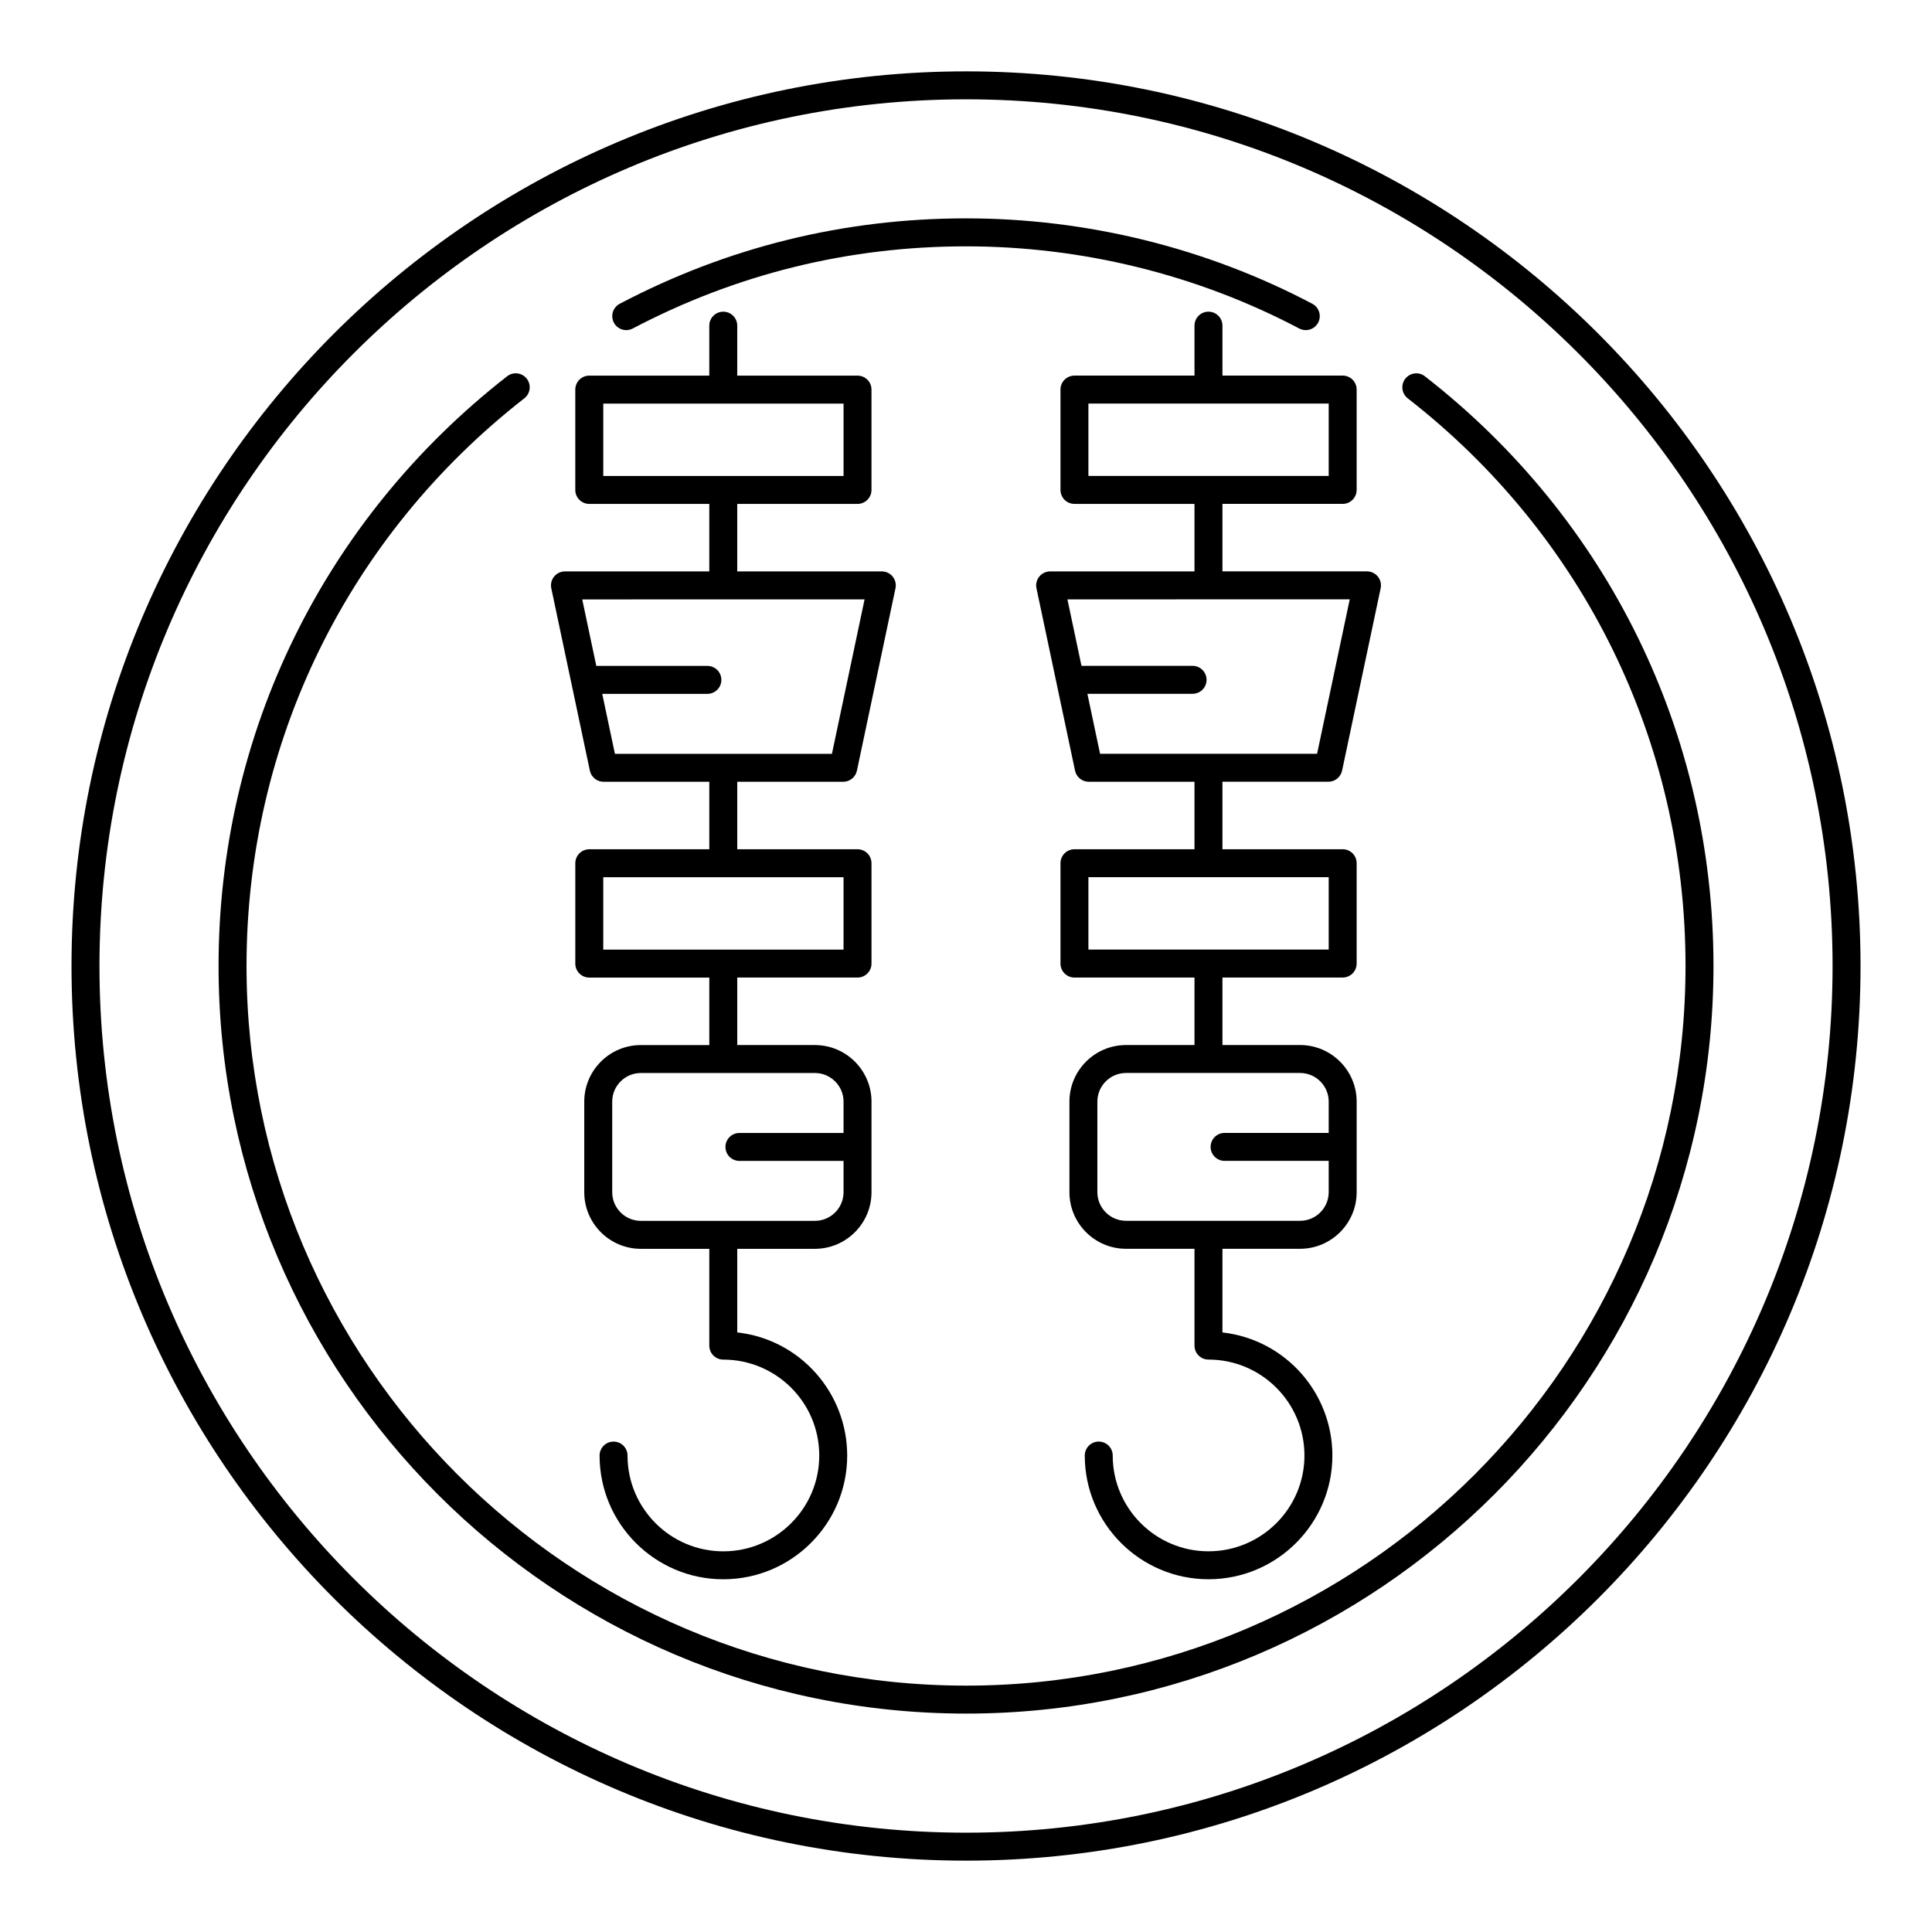 <?xml version="1.0" encoding="UTF-8"?>
<!-- Uploaded to: SVG Find, www.svgfind.com, Generator: SVG Find Mixer Tools -->
<svg fill="#000000" width="800px" height="800px" version="1.1" viewBox="144 144 512 512" xmlns="http://www.w3.org/2000/svg">
 <g>
  <path d="m303.95 351.18h28.023v17.887h-31.809c-2.047 0-3.703 1.656-3.703 3.703v26.594c0 2.047 1.656 3.703 3.703 3.703h31.809v17.887h-18.148c-8.27 0-14.992 6.731-14.992 15v23.996c0 8.27 6.723 15 14.992 15h18.148v25.656c0 2.047 1.656 3.703 3.703 3.703 13.91 0 25.434 11.238 25.434 25.434 0 13.992-11.41 25.375-25.434 25.375-13.992 0-25.375-11.383-25.375-25.375 0-2.047-1.656-3.703-3.703-3.703s-3.703 1.656-3.703 3.703c0 18.078 14.711 32.781 32.781 32.781 18.109 0 32.84-14.707 32.84-32.781 0-16.652-12.504-30.793-29.137-32.637v-22.156h20.578c8.27 0 15-6.731 15-15v-24c0-8.27-6.731-15-15-15h-20.578v-17.887h31.871c2.047 0 3.703-1.656 3.703-3.703v-26.594c0-2.047-1.656-3.703-3.703-3.703h-31.871v-17.887h28.086c1.75 0 3.262-1.227 3.625-2.938l10.223-48.336c0.23-1.094-0.043-2.231-0.746-3.102-0.703-0.867-1.766-1.371-2.879-1.371h-38.312v-17.887h31.871c2.047 0 3.703-1.656 3.703-3.703v-26.594c0-2.047-1.656-3.703-3.703-3.703h-31.871v-13.238c0-2.047-1.656-3.703-3.703-3.703s-3.703 1.656-3.703 3.703v13.238h-31.809c-2.047 0-3.703 1.656-3.703 3.703v26.594c0 2.047 1.656 3.703 3.703 3.703h31.809v17.887h-38.246c-1.113 0-2.18 0.504-2.879 1.371-0.703 0.867-0.977 2.008-0.746 3.102l10.223 48.336c0.367 1.715 1.879 2.941 3.629 2.941zm56.008 77.18c4.184 0 7.59 3.406 7.59 7.59v8.297h-27.594c-2.047 0-3.703 1.656-3.703 3.703 0 2.047 1.656 3.703 3.703 3.703h27.594v8.293c0 4.184-3.406 7.59-7.59 7.59h-46.133c-4.18 0-7.582-3.406-7.582-7.59v-23.996c0-4.184 3.402-7.59 7.582-7.59zm7.59-51.887v19.184h-63.68v-19.184zm-63.676-106.33v-19.184h63.68v19.184zm69.25 32.703-8.652 40.926h-57.512l-3.359-15.895h27.867c2.047 0 3.703-1.656 3.703-3.703s-1.656-3.703-3.703-3.703h-29.441l-3.727-17.621z"/>
  <path d="m467.96 230.3c0-2.047-1.656-3.703-3.703-3.703s-3.703 1.656-3.703 3.703v13.238h-31.812c-2.047 0-3.703 1.656-3.703 3.703v26.594c0 2.047 1.656 3.703 3.703 3.703h31.812v17.887h-38.254c-1.113 0-2.176 0.504-2.879 1.371-0.703 0.867-0.977 2.008-0.746 3.102l10.223 48.336c0.363 1.711 1.875 2.938 3.625 2.938h28.031v17.887h-31.812c-2.047 0-3.703 1.656-3.703 3.703v26.594c0 2.047 1.656 3.703 3.703 3.703h31.812v17.887h-18.145c-8.27 0-15 6.731-15 15v23.996c0 8.27 6.731 15 15 15h18.145v25.656c0 2.047 1.656 3.703 3.703 3.703 14.027 0 25.434 11.383 25.434 25.434 0 13.992-11.41 25.375-25.434 25.375-13.992 0-25.375-11.383-25.375-25.375 0-2.047-1.656-3.703-3.703-3.703s-3.703 1.656-3.703 3.703c0 18.078 14.711 32.781 32.781 32.781 18.109 0 32.84-14.707 32.84-32.781 0-16.418-12.223-30.676-29.137-32.629v-22.164h20.57c8.27 0 15-6.731 15-15v-24c0-8.27-6.731-15-15-15h-20.57v-17.887h31.863c2.047 0 3.703-1.656 3.703-3.703v-26.594c0-2.047-1.656-3.703-3.703-3.703h-31.863v-17.887h28.082c1.75 0 3.262-1.227 3.625-2.938l10.223-48.336c0.23-1.094-0.043-2.231-0.746-3.102-0.703-0.867-1.766-1.371-2.879-1.371h-38.305v-17.887h31.863c2.047 0 3.703-1.656 3.703-3.703v-26.594c0-2.047-1.656-3.703-3.703-3.703h-31.863zm20.57 198.05c4.184 0 7.59 3.406 7.59 7.59v8.297h-27.594c-2.047 0-3.703 1.656-3.703 3.703 0 2.047 1.656 3.703 3.703 3.703h27.594v8.293c0 4.184-3.406 7.59-7.59 7.59h-46.125c-4.18 0-7.59-3.406-7.59-7.59v-23.996c0-4.184 3.406-7.59 7.59-7.59zm7.59-51.887v19.184h-63.68v-19.184zm5.574-73.629-8.652 40.926h-57.512l-3.359-15.895h27.875c2.047 0 3.703-1.656 3.703-3.703s-1.656-3.703-3.703-3.703h-29.441l-3.727-17.621zm-5.574-51.891v19.184h-63.68v-19.184z"/>
  <path d="m400.04 637.09c130.69 0 237.02-106.36 237.02-237.09s-106.32-237.09-237.02-237.09c-130.73 0-237.09 106.36-237.09 237.09s106.36 237.09 237.09 237.09zm0-466.77c126.6 0 229.61 103.04 229.61 229.68s-103 229.68-229.61 229.68c-126.65 0-229.68-103.04-229.68-229.68s103.03-229.68 229.68-229.68z"/>
  <path d="m311.68 231.06c27.48-14.449 57.211-21.777 88.359-21.777 30.742 0 61.27 7.531 88.277 21.777 0.551 0.289 1.145 0.426 1.73 0.426 1.324 0 2.613-0.715 3.277-1.977 0.953-1.809 0.262-4.051-1.547-5.008-28.074-14.809-59.793-22.633-91.734-22.633-32.363 0-63.25 7.617-91.801 22.633-1.816 0.953-2.512 3.191-1.555 5.004 0.941 1.812 3.199 2.5 4.992 1.555z"/>
  <path d="m400.04 598.12c109.21 0 198.05-88.879 198.05-198.12 0-61.5-27.871-118.46-76.477-156.28-1.605-1.266-3.941-0.969-5.195 0.648-1.258 1.613-0.969 3.941 0.652 5.199 46.781 36.402 73.613 91.238 73.613 150.43 0 105.16-85.523 190.71-190.64 190.71-105.16 0-190.71-85.555-190.71-190.71 0-59.117 26.836-113.95 73.621-150.44 1.613-1.254 1.902-3.586 0.645-5.199s-3.59-1.902-5.203-0.641c-48.602 37.902-76.473 94.863-76.473 156.28 0 109.25 88.879 198.12 198.12 198.12z"/>
 </g>
</svg>